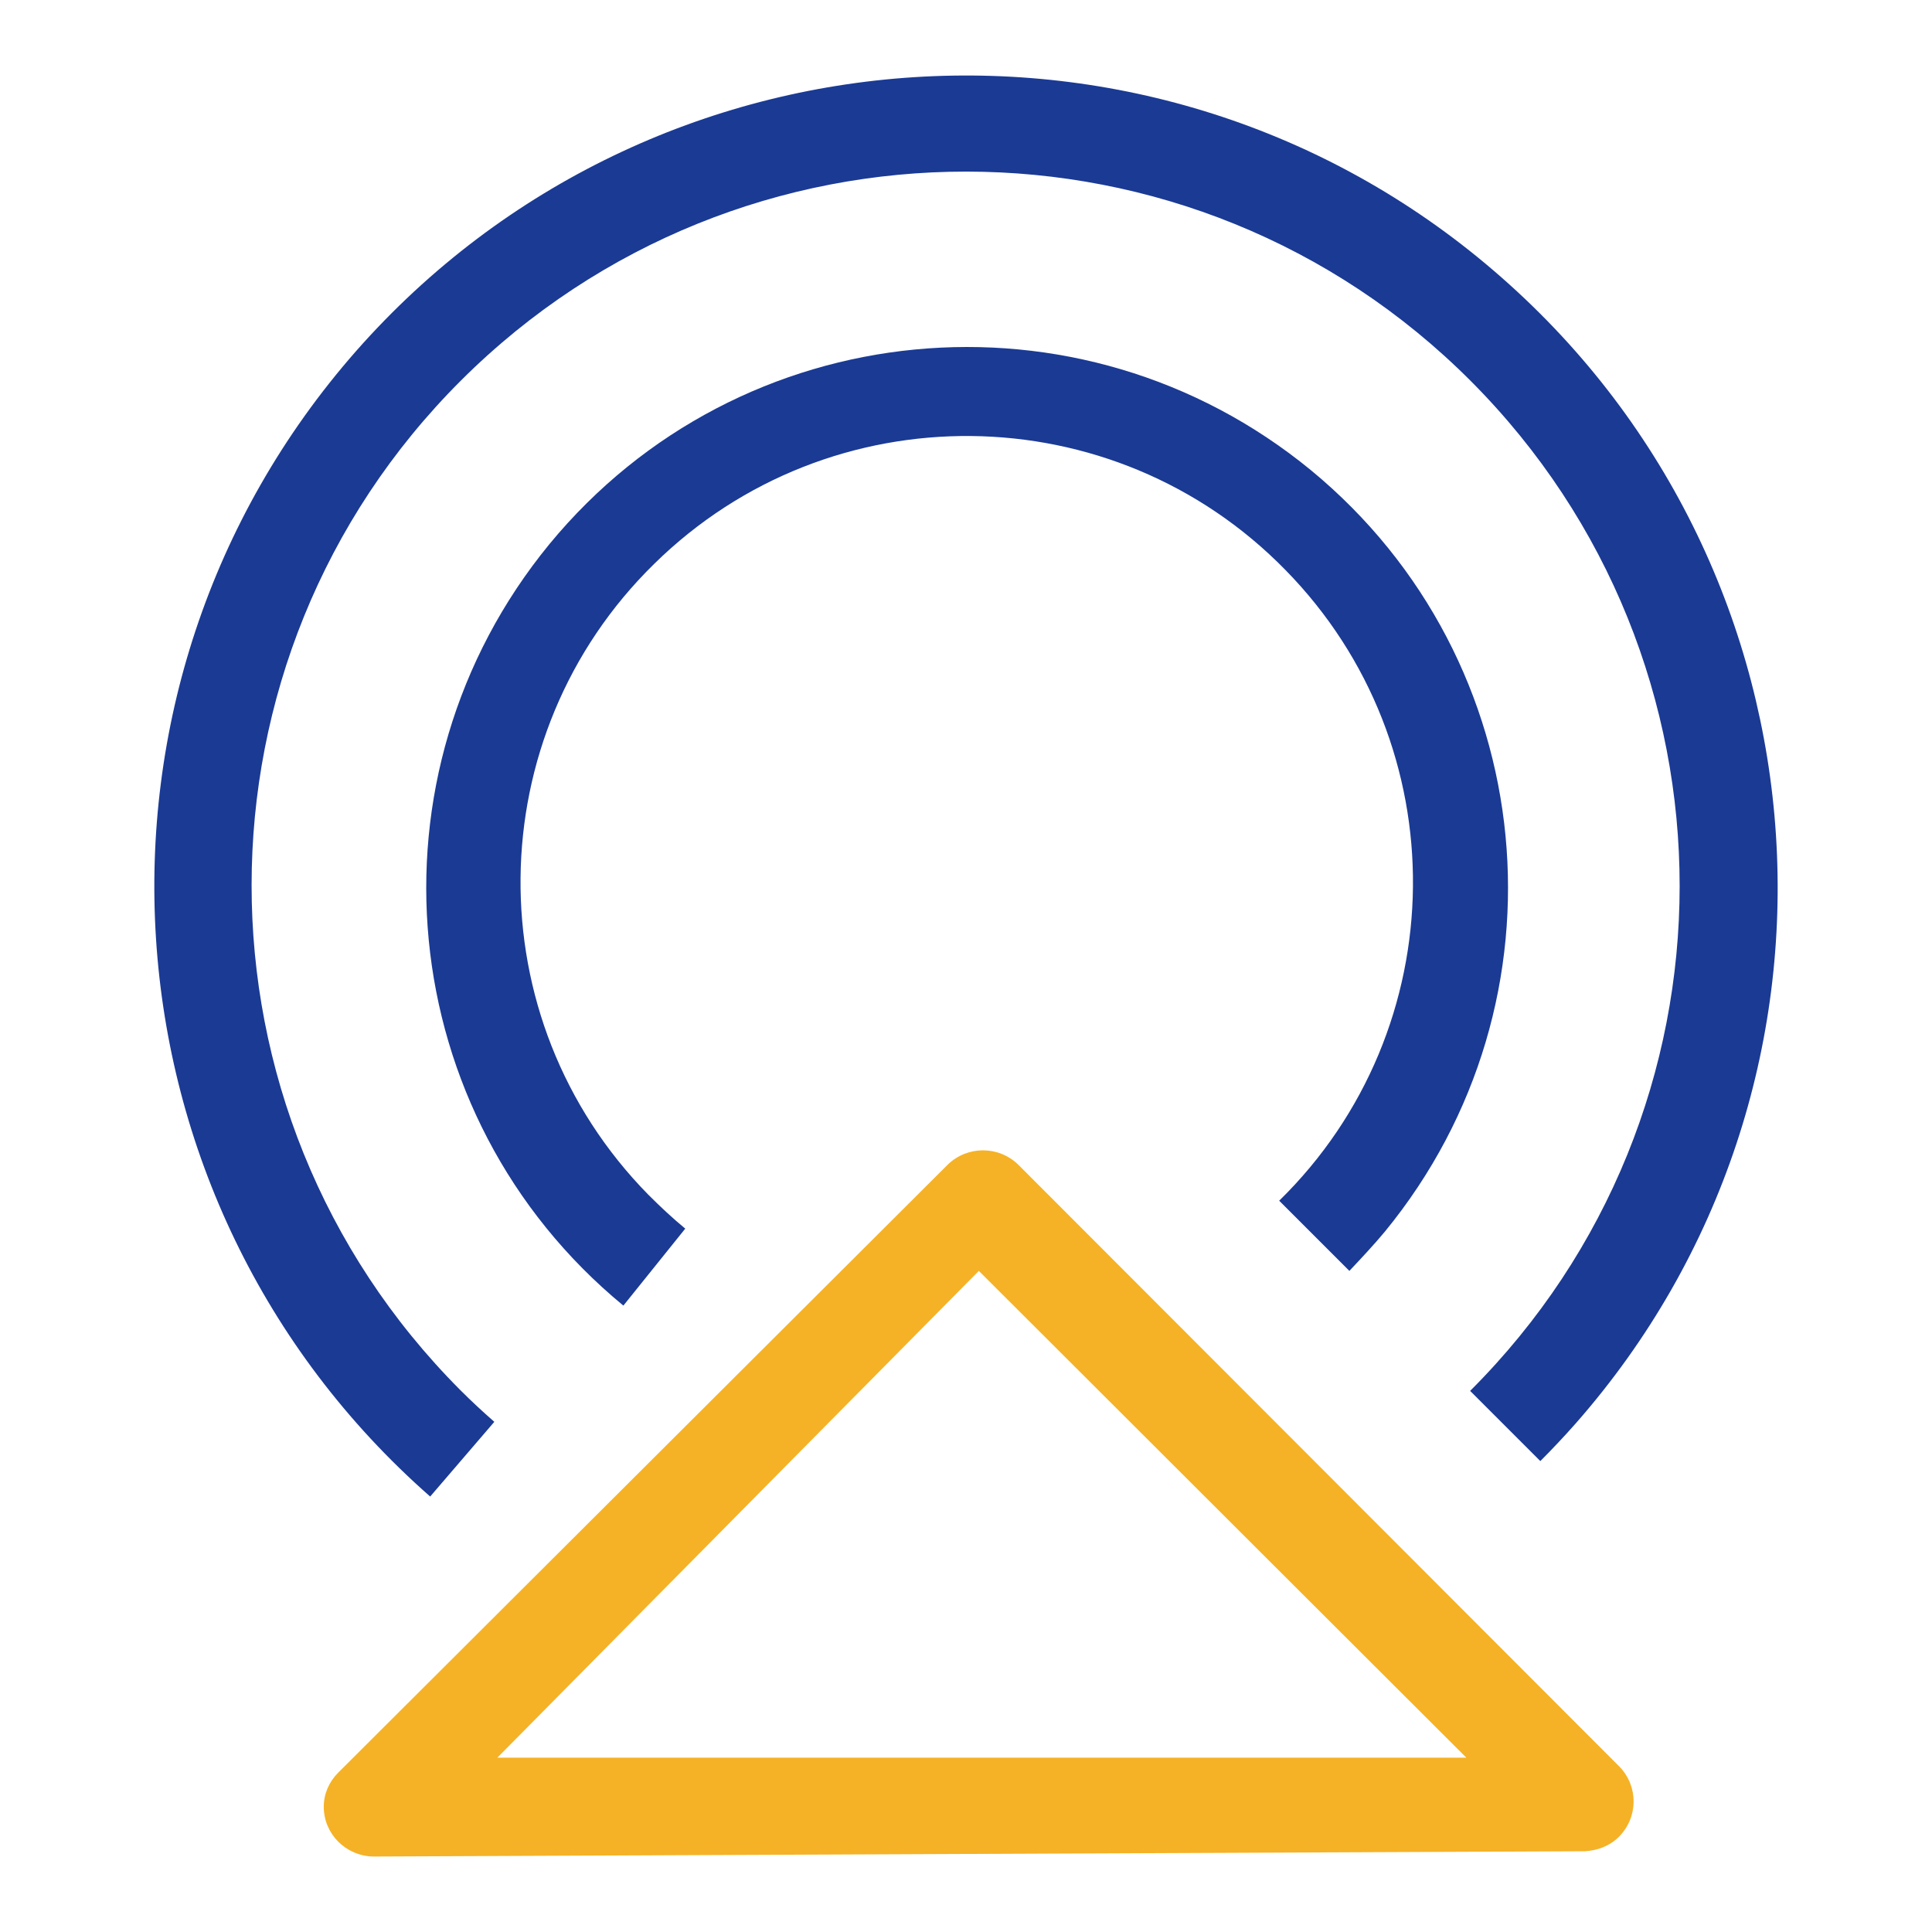 <?xml version="1.0" encoding="utf-8"?>
<!-- Svg Vector Icons : http://www.onlinewebfonts.com/icon -->
<!DOCTYPE svg PUBLIC "-//W3C//DTD SVG 1.1//EN" "http://www.w3.org/Graphics/SVG/1.1/DTD/svg11.dtd">
<svg version="1.1" xmlns="http://www.w3.org/2000/svg" xmlns:xlink="http://www.w3.org/1999/xlink" x="0px" y="0px" viewBox="0 0 256 256" enable-background="new 0 0 256 256" xml:space="preserve">
<g> <path fill="#1a3a94" d="M57,198.3C12.4,159.1,8,91.1,47.2,46.5C86.5,1.9,154.5-2.4,199,36.8C243.6,76,248,144,208.8,188.6 c-1.5,1.7-3.1,3.4-4.7,5l-9.3-9.3c37-36.9,37-96.8,0.1-133.8c-36.9-37-96.8-37-133.8-0.1c-37,36.9-37,96.8-0.1,133.8 c1.4,1.4,2.9,2.8,4.5,4.2L57,198.3z"/> <path fill="#1a3a94" d="M82.6,173c-30.6-25.2-34.9-70.3-9.8-100.9c25.2-30.6,70.3-34.9,100.9-9.8c30.6,25.2,34.9,70.3,9.8,100.9 c-1.5,1.8-3.1,3.5-4.7,5.2l-9.3-9.3c23.3-22.8,23.7-60.3,0.8-83.6c-22.8-23.3-60.3-23.7-83.6-0.8c-23.3,22.8-23.7,60.3-0.8,83.6 c1.6,1.6,3.2,3.1,4.9,4.5L82.6,173z"/> <path fill="#f5b226" d="M49.4,246c-3.6-0.1-6.5-3-6.5-6.6c0-1.7,0.7-3.3,1.9-4.5l80.8-80.6c2.6-2.5,6.7-2.5,9.3,0l79.7,79.8 c2.5,2.6,2.5,6.7-0.1,9.3c-1.2,1.2-2.8,1.8-4.5,1.9L49.4,246z M129.7,168.4l-63.8,64.5h128.4L129.7,168.4z"/></g>
</svg>